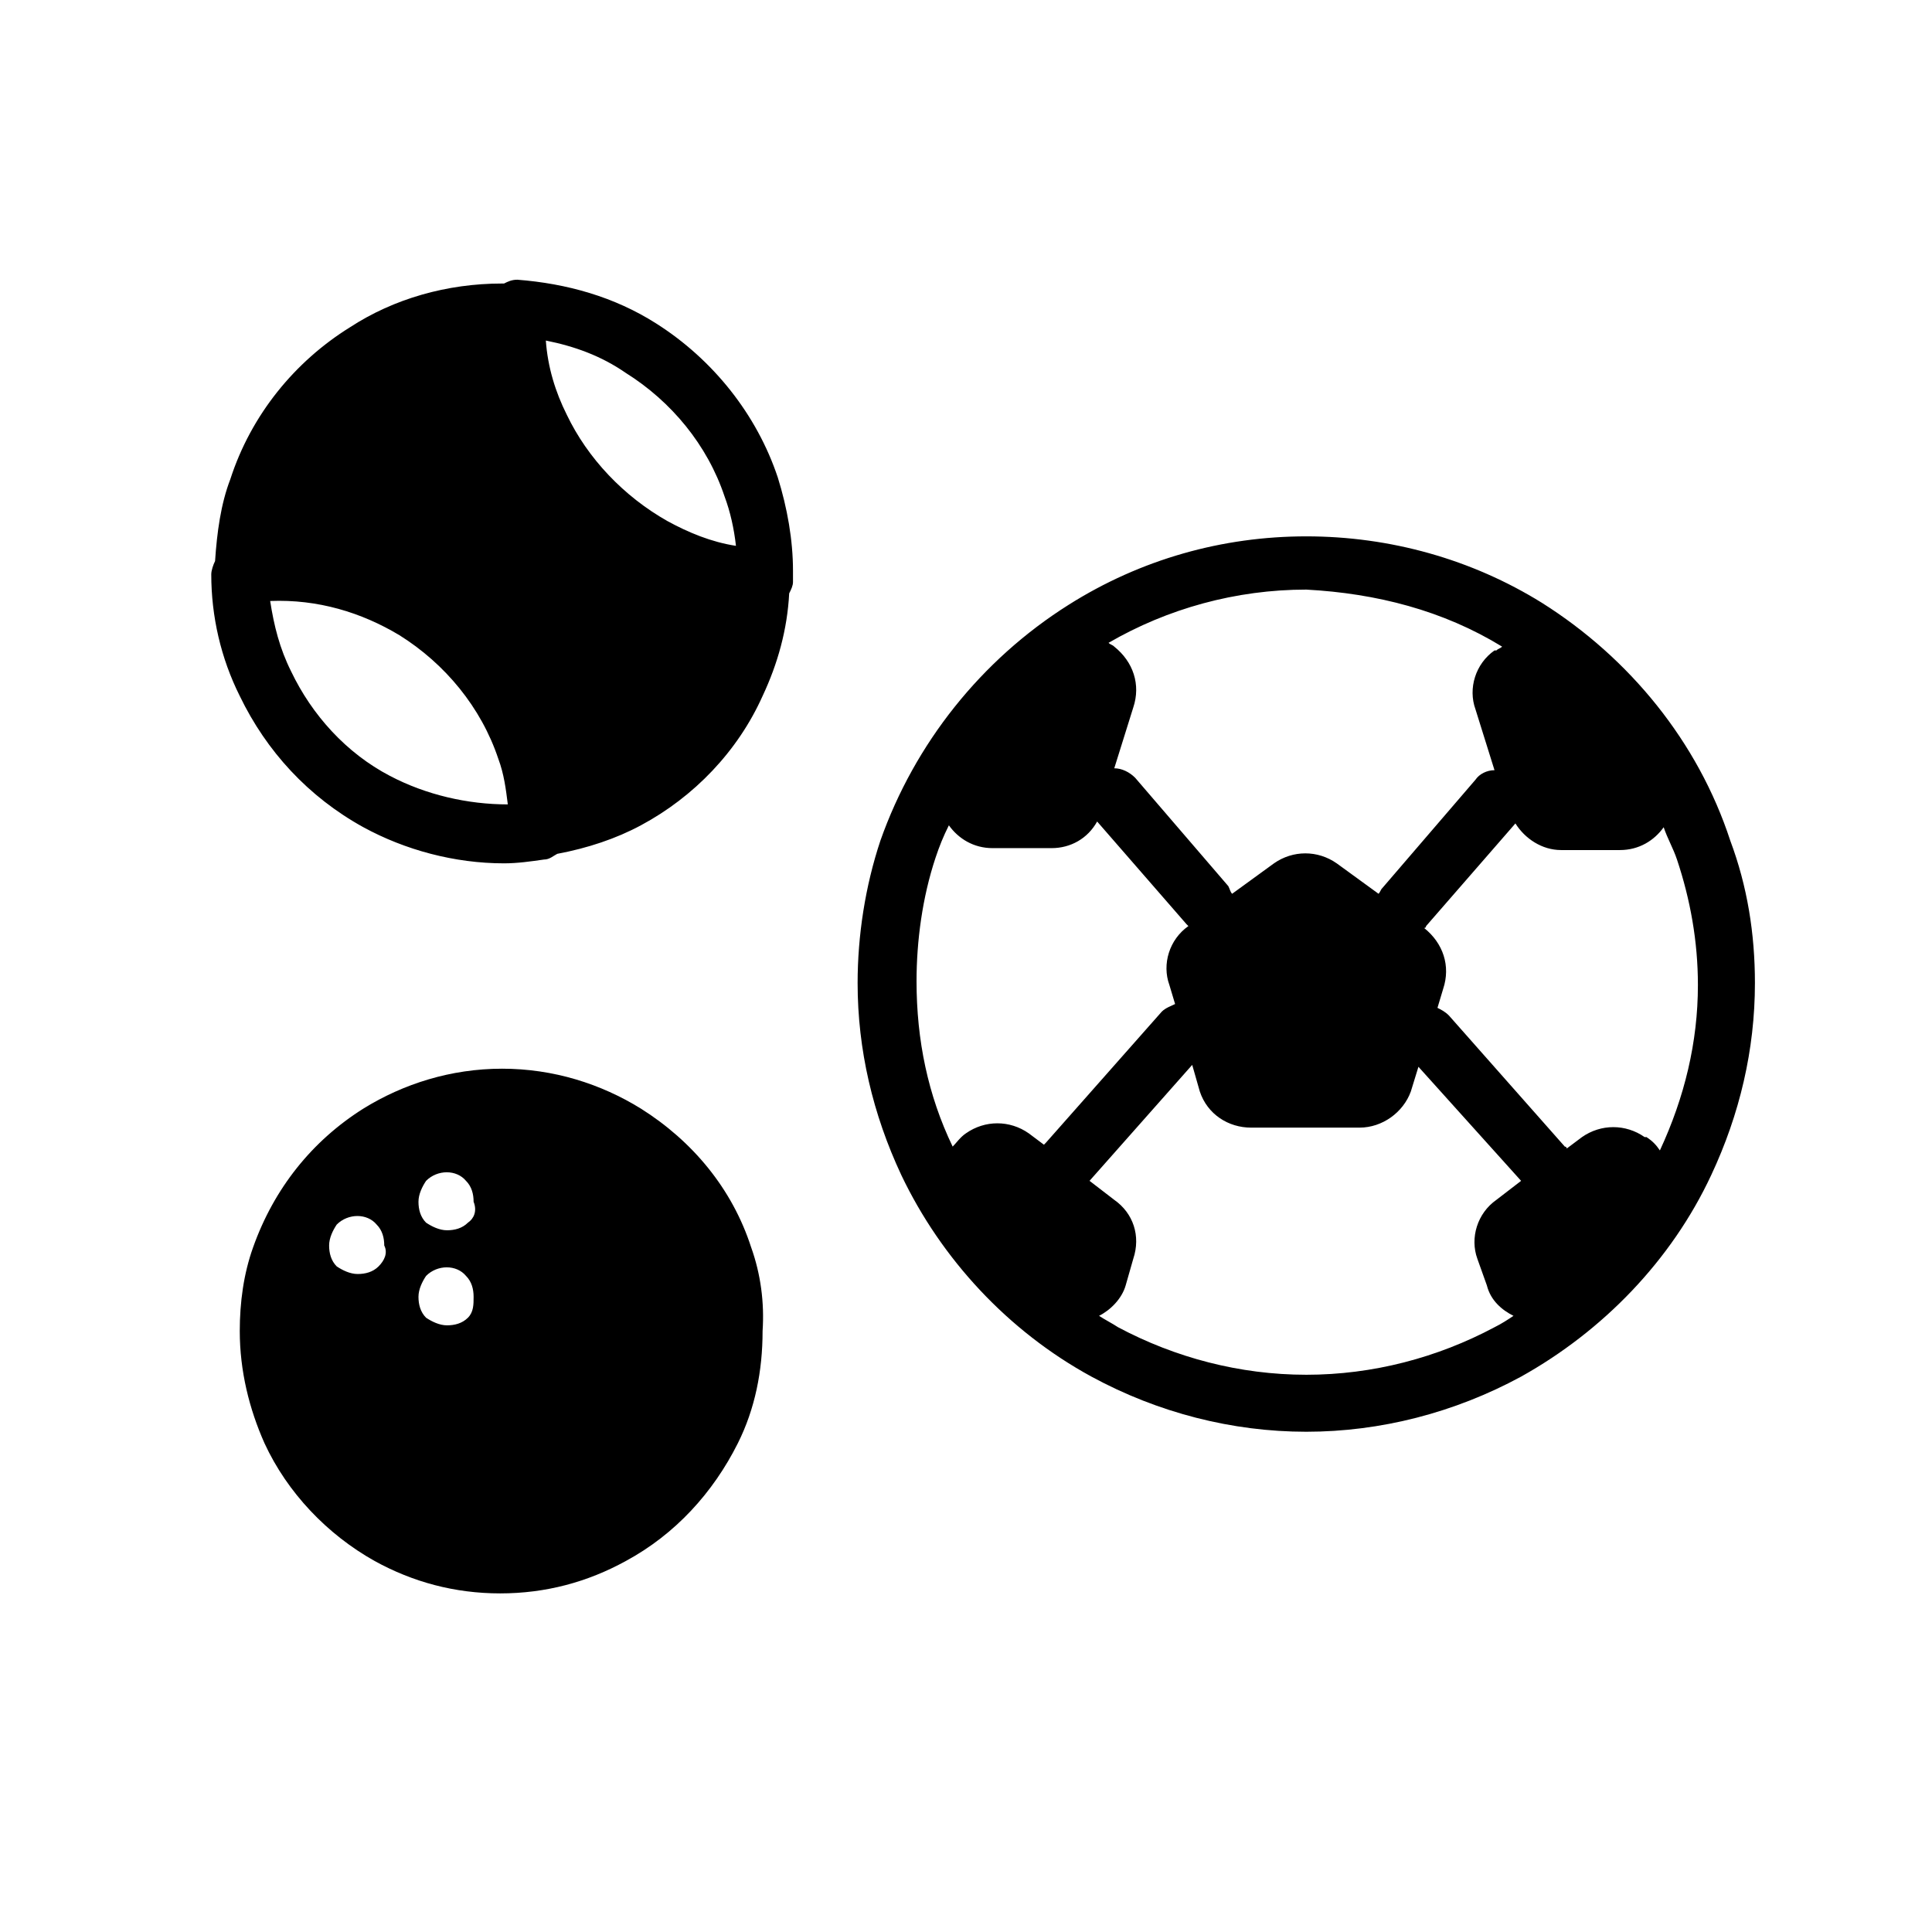 <?xml version="1.0" encoding="UTF-8"?>
<!-- Uploaded to: ICON Repo, www.iconrepo.com, Generator: ICON Repo Mixer Tools -->
<svg fill="#000000" width="800px" height="800px" version="1.1" viewBox="144 144 512 512" xmlns="http://www.w3.org/2000/svg">
 <path d="m354.15 295.21c0-8.062-1.512-16.625-4.031-24.688-5.543-16.625-17.129-31.234-32.242-40.809-11.082-7.055-23.68-10.578-36.777-11.586-1.512 0-2.519 0.504-3.527 1.008h-0.504c-14.609 0-28.719 4.031-40.305 11.586-14.609 9.07-26.199 23.176-31.738 40.305-2.519 6.551-3.527 14.105-4.031 21.664-0.504 1.008-1.008 2.519-1.008 3.527 0 11.082 2.519 22.168 7.559 32.242 7.055 14.609 18.137 26.703 32.746 34.762 11.082 6.047 24.184 9.574 37.281 9.574 3.527 0 7.055-0.504 10.578-1.008 1.512 0 2.519-1.008 3.527-1.512 8.062-1.512 15.617-4.031 22.168-7.559 14.105-7.559 25.695-19.648 32.242-34.258 4.031-8.566 6.551-17.633 7.055-27.207 0.504-1.008 1.008-2.016 1.008-3.023v-3.019zm-44.336-52.398c12.09 7.559 21.664 19.145 26.199 32.746 1.512 4.031 2.519 8.566 3.023 13.098-6.551-1.008-12.594-3.527-18.137-6.551-11.59-6.543-21.16-16.621-26.703-28.207-3.023-6.047-5.039-12.594-5.543-19.648 7.559 1.512 14.609 4.031 21.16 8.562zm-62.473 106.81c-11.586-6.047-20.656-16.121-26.199-27.711-3.023-6.047-4.535-12.09-5.543-18.641 12.594-0.504 24.184 3.023 34.258 9.07 12.09 7.559 21.664 19.145 26.199 32.746 1.512 4.031 2.016 8.062 2.519 12.09-10.578 0.004-21.66-2.516-31.234-7.555zm355.19 17.129c-8.566-26.199-26.703-48.367-49.879-62.977-18.641-11.586-40.305-17.633-62.473-17.633-22.168 0-43.832 6.047-62.977 18.137-23.176 14.609-40.809 36.777-49.879 62.473-4.031 12.09-6.047 25.191-6.047 37.785 0 17.633 4.031 34.762 11.586 50.883 10.578 22.168 28.215 41.312 50.383 53.402 17.633 9.574 37.281 14.609 56.93 14.609 19.648 0 39.297-5.039 56.93-14.609 21.664-12.09 39.801-30.73 50.383-53.402 7.559-16.121 11.586-33.25 11.586-50.883 0.004-13.098-2.012-25.691-6.543-37.785zm-60.457-51.387c-0.504 0.504-1.008 0.504-1.512 1.008h-0.504c-5.039 3.527-7.055 10.078-5.039 15.617l5.039 16.121c-2.016 0-4.031 1.008-5.039 2.519l-24.688 28.719c-0.504 0.504-0.504 1.008-1.008 1.512l-11.082-8.062c-5.039-3.527-11.586-3.527-16.625 0l-11.086 8.062c-0.504-0.504-0.504-1.008-1.008-2.016l-24.688-28.719c-1.512-1.512-3.527-2.519-5.543-2.519l5.039-16.121c2.016-6.047 0-12.09-5.039-16.121-0.504-0.504-1.008-0.504-1.512-1.008 15.617-9.07 33.754-14.105 52.395-14.105 18.645 1.004 36.277 5.539 51.898 15.113zm-150.14 55.922c1.008-3.023 2.016-5.543 3.527-8.566 2.519 3.527 6.551 6.047 11.586 6.047h15.617c5.039 0 9.574-2.519 12.09-7.055l23.68 27.207s0.504 0.504 0.504 0.504c-5.039 3.527-7.055 10.078-5.039 15.617l1.512 5.039c-1.008 0.504-2.519 1.008-3.527 2.016l-30.73 34.762s-0.504 0.504-0.504 0.504l-4.031-3.023c-5.039-3.527-11.586-3.527-16.625 0-1.512 1.008-2.519 2.519-3.527 3.527-6.551-13.602-9.574-28.215-9.574-43.832 0.004-10.578 1.516-22.164 5.043-32.746zm98.242 137.04c-17.633 0-34.762-4.535-49.879-12.594-1.512-1.008-3.527-2.016-5.039-3.023 3.023-1.512 6.047-4.535 7.055-8.062l2.016-7.055c2.016-6.047 0-12.09-5.039-15.617l-6.551-5.039 27.207-30.73 2.016 7.055c2.016 6.047 7.559 9.574 13.602 9.574h28.719c6.047 0 11.586-4.031 13.602-9.574l2.016-6.551 27.207 30.23-6.551 5.039c-5.039 3.527-7.055 10.078-5.039 15.617l2.519 7.055c1.008 4.031 4.031 6.551 7.055 8.062-1.512 1.008-3.023 2.016-5.039 3.023-15.113 8.059-32.242 12.59-49.875 12.59zm93.711-59.449c-1.008-1.512-2.016-2.519-3.527-3.527h-0.504c-5.039-3.527-11.586-3.527-16.625 0l-4.031 3.023s0-0.504-0.504-0.504l-30.73-34.762c-1.008-1.008-2.016-1.512-3.023-2.016l1.512-5.039c2.016-6.047 0-12.09-5.039-16.121 0 0 0.504 0 0.504-0.504l23.68-27.207c2.519 4.031 7.055 7.055 12.09 7.055h15.617c5.039 0 9.07-2.519 11.586-6.047 1.008 3.023 2.519 5.543 3.527 8.566 3.527 10.578 5.543 21.664 5.543 33.25 0 15.117-3.527 29.727-10.074 43.832zm-240.82 25.695c-5.039-15.617-15.617-28.215-29.223-36.777-10.578-6.551-23.176-10.578-36.777-10.578-13.602 0-26.199 4.031-36.777 10.578-13.602 8.566-23.68 21.16-29.223 36.777-2.519 7.055-3.527 14.609-3.527 22.168 0 10.578 2.519 20.656 6.551 29.727 6.047 13.098 16.625 24.184 29.223 31.234 10.078 5.543 21.16 8.566 33.25 8.566s23.176-3.023 33.25-8.566c13.098-7.055 23.176-18.137 29.727-31.234 4.535-9.07 6.551-19.145 6.551-29.727 0.504-7.559-0.504-15.113-3.023-22.168zm-98.746 5.039c-1.512 1.512-3.527 2.016-5.543 2.016s-4.031-1.008-5.543-2.016c-1.512-1.512-2.016-3.527-2.016-5.543s1.008-4.031 2.016-5.543c3.023-3.023 8.062-3.023 10.578 0 1.512 1.512 2.016 3.527 2.016 5.543 1.012 2.016 0.004 4.031-1.508 5.543zm23.68 13.602c-1.512 1.512-3.527 2.016-5.543 2.016s-4.031-1.008-5.543-2.016c-1.512-1.512-2.016-3.527-2.016-5.543s1.008-4.031 2.016-5.543c3.023-3.023 8.062-3.023 10.578 0 1.512 1.512 2.016 3.527 2.016 5.543 0.004 2.016 0.004 4.031-1.508 5.543zm0-25.191c-1.512 1.512-3.527 2.016-5.543 2.016s-4.031-1.008-5.543-2.016c-1.512-1.512-2.016-3.527-2.016-5.543s1.008-4.031 2.016-5.543c3.023-3.023 8.062-3.023 10.578 0 1.512 1.512 2.016 3.527 2.016 5.543 1.012 2.519 0.004 4.535-1.508 5.543z"/>
</svg>